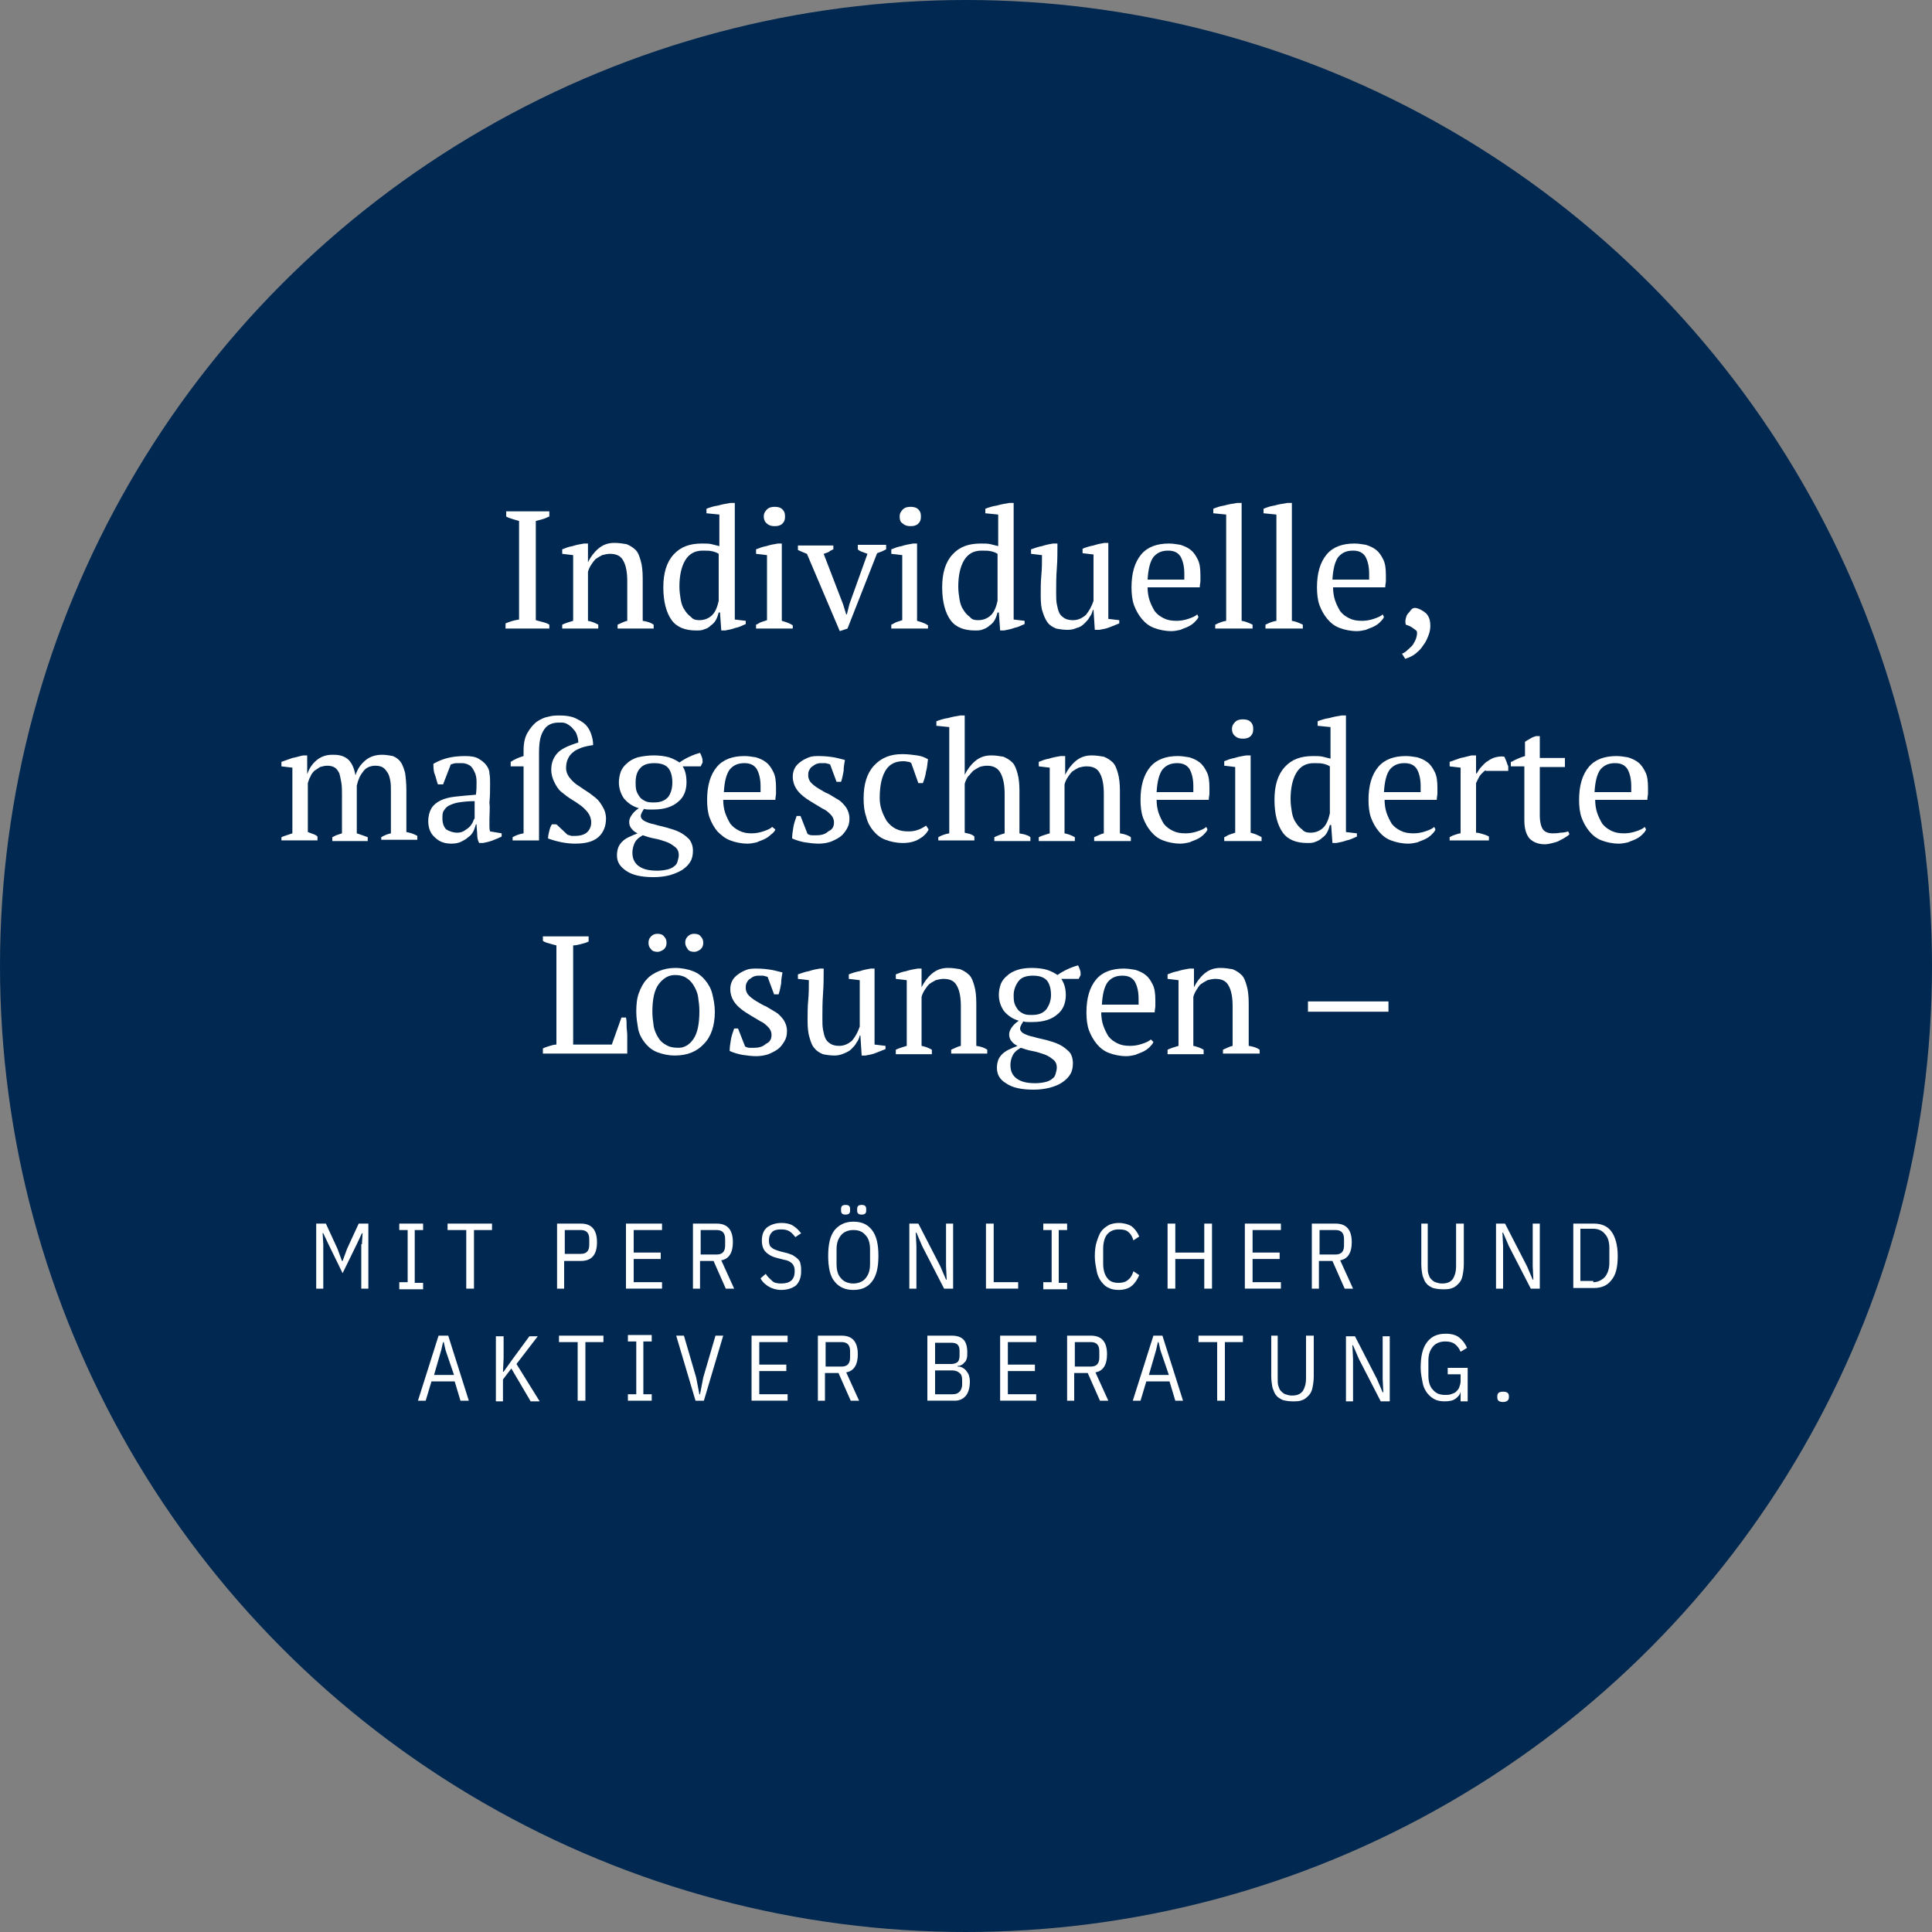 <?xml version="1.0" encoding="UTF-8"?> <svg xmlns="http://www.w3.org/2000/svg" xmlns:xlink="http://www.w3.org/1999/xlink" version="1.1" x="0px" y="0px" viewBox="0 0 300 300" style="enable-background:new 0 0 300 300;" xml:space="preserve"><rect x="0" y="0" width="300" height="300" fill="#808080" stroke="none"/> <style type="text/css"> .st0{fill:#002851;} .st1{fill:#FFFFFF;} </style> <g id="Ebene_1"> <g> <circle class="st0" cx="150" cy="150" r="150"></circle> </g> <g> <path class="st1" d="M85.2,97.6h-6.7v-0.8c0.7-0.3,1.4-0.5,2.1-0.6V80.9c-0.3-0.1-0.7-0.2-1-0.3c-0.3-0.1-0.7-0.2-1-0.4v-0.8h6.7 v0.8c-0.3,0.1-0.6,0.3-1,0.4c-0.4,0.1-0.7,0.2-1.1,0.3v15.4c0.4,0.1,0.7,0.2,1.1,0.3c0.4,0.1,0.7,0.2,1,0.4V97.6z"></path> <path class="st1" d="M101.5,97.6h-5.6V97c0.5-0.2,1-0.5,1.5-0.6v-6.2c0-1.3-0.2-2.4-0.6-3.1c-0.4-0.8-1.1-1.1-2.1-1.1 c-0.4,0-0.8,0.1-1.2,0.2c-0.4,0.2-0.7,0.4-1,0.6c-0.3,0.3-0.5,0.6-0.7,0.9s-0.4,0.7-0.5,1.1v7.6c0.5,0.1,1.1,0.3,1.6,0.6v0.6h-5.6 V97c0.4-0.2,1-0.4,1.7-0.6V86.2l-1.7-0.2v-0.7c0.5-0.2,1-0.4,1.6-0.5c0.6-0.2,1.2-0.3,1.8-0.4h0.6v2.9h0c0.4-0.8,0.9-1.5,1.6-2.1 c0.7-0.6,1.5-0.9,2.5-0.9c0.7,0,1.3,0.1,1.9,0.2c0.5,0.2,1,0.5,1.4,0.9c0.4,0.4,0.6,1,0.8,1.7c0.2,0.7,0.3,1.6,0.3,2.7v6.6 c0.7,0.1,1.3,0.3,1.7,0.6V97.6z"></path> <path class="st1" d="M111.6,95.1c-0.1,0.4-0.2,0.7-0.4,1.1s-0.5,0.7-0.8,0.9c-0.3,0.3-0.6,0.5-1,0.6c-0.4,0.2-0.8,0.2-1.3,0.2 c-1.7,0-3-0.5-3.8-1.6c-0.8-1.1-1.3-2.8-1.3-5.1c0-2.2,0.5-3.9,1.6-5.1c1.1-1.2,2.5-1.7,4.4-1.7c0.6,0,1.1,0,1.5,0.1 c0.4,0.1,0.8,0.2,1.2,0.3v-4.9l-2-0.2V79c0.5-0.2,1.1-0.4,1.8-0.5c0.7-0.2,1.3-0.3,1.9-0.4h0.7v18.1l1.7,0.2v0.5 c-0.5,0.2-1,0.5-1.6,0.6c-0.5,0.2-1.1,0.3-1.6,0.4H112l-0.2-2.8H111.6z M108.6,96.3c0.8,0,1.5-0.3,2-0.8c0.5-0.5,0.8-1.3,1-2.2V86 c-0.3-0.2-0.6-0.3-1-0.4s-0.9-0.1-1.5-0.1c-1.2,0-2.1,0.5-2.7,1.5s-0.9,2.4-0.9,4.1c0,0.7,0.1,1.4,0.2,2c0.1,0.6,0.3,1.2,0.6,1.6 c0.3,0.5,0.6,0.8,1,1.1C107.6,96.2,108.1,96.3,108.6,96.3z"></path> <path class="st1" d="M123.2,97.6h-5.8V97c0.3-0.1,0.5-0.3,0.8-0.4c0.3-0.1,0.6-0.2,0.9-0.3V86.2l-1.7-0.2v-0.7 c0.5-0.2,1-0.4,1.6-0.5c0.6-0.2,1.2-0.3,1.8-0.4h0.6v12c0.3,0.1,0.7,0.2,0.9,0.3c0.3,0.1,0.5,0.2,0.8,0.4V97.6z M118.6,80.2 c0-0.5,0.2-0.8,0.5-1.1c0.3-0.3,0.7-0.4,1.2-0.4c0.5,0,0.9,0.1,1.2,0.4c0.3,0.3,0.4,0.6,0.4,1.1c0,0.5-0.1,0.8-0.4,1.1 c-0.3,0.3-0.7,0.4-1.2,0.4c-0.5,0-0.9-0.1-1.2-0.4C118.8,81.1,118.6,80.7,118.6,80.2z"></path> <path class="st1" d="M130.4,98l-5.1-12c-0.5-0.2-1-0.4-1.4-0.6v-0.7h5.5v0.6c-0.2,0.1-0.5,0.2-0.7,0.4c-0.2,0.1-0.5,0.2-0.8,0.3 l3,7.8l0.5,1.6h0.1l0.4-1.6l2.8-7.8c-0.3-0.1-0.5-0.2-0.8-0.3s-0.5-0.2-0.7-0.4v-0.7h4.4v0.7c-0.2,0.1-0.4,0.2-0.6,0.3 c-0.3,0.1-0.5,0.2-0.8,0.3l-4.6,11.7L130.4,98z"></path> <path class="st1" d="M144.2,97.6h-5.8V97c0.3-0.1,0.5-0.3,0.8-0.4c0.3-0.1,0.6-0.2,0.9-0.3V86.2l-1.7-0.2v-0.7 c0.5-0.2,1-0.4,1.6-0.5c0.6-0.2,1.2-0.3,1.8-0.4h0.6v12c0.3,0.1,0.7,0.2,0.9,0.3c0.3,0.1,0.5,0.2,0.8,0.4V97.6z M139.7,80.2 c0-0.5,0.2-0.8,0.5-1.1c0.3-0.3,0.7-0.4,1.2-0.4c0.5,0,0.9,0.1,1.2,0.4c0.3,0.3,0.4,0.6,0.4,1.1c0,0.5-0.1,0.8-0.4,1.1 c-0.3,0.3-0.7,0.4-1.2,0.4c-0.5,0-0.9-0.1-1.2-0.4C139.8,81.1,139.7,80.7,139.7,80.2z"></path> <path class="st1" d="M154.9,95.1c-0.1,0.4-0.2,0.7-0.4,1.1s-0.5,0.7-0.8,0.9c-0.3,0.3-0.7,0.5-1,0.6c-0.4,0.2-0.8,0.2-1.3,0.2 c-1.7,0-3-0.5-3.8-1.6c-0.8-1.1-1.3-2.8-1.3-5.1c0-2.2,0.5-3.9,1.6-5.1c1.1-1.2,2.5-1.7,4.4-1.7c0.6,0,1.1,0,1.5,0.1 c0.4,0.1,0.8,0.2,1.2,0.3v-4.9l-2-0.2V79c0.5-0.2,1.1-0.4,1.8-0.5c0.7-0.2,1.3-0.3,1.9-0.4h0.7v18.1l1.7,0.2v0.5 c-0.5,0.2-1,0.5-1.6,0.6c-0.5,0.2-1.1,0.3-1.6,0.4h-0.6l-0.2-2.8H154.9z M151.9,96.3c0.8,0,1.5-0.3,2-0.8c0.5-0.5,0.8-1.3,1-2.2 V86c-0.3-0.2-0.6-0.3-1-0.4c-0.4-0.1-0.9-0.1-1.5-0.1c-1.2,0-2.1,0.5-2.7,1.5s-0.9,2.4-0.9,4.1c0,0.7,0.1,1.4,0.2,2 c0.1,0.6,0.3,1.2,0.6,1.6c0.3,0.5,0.6,0.8,1,1.1C150.9,96.2,151.3,96.3,151.9,96.3z"></path> <path class="st1" d="M161.6,92.5c0-1.1,0-2.2,0.1-3.2s0.1-2.1,0.1-3.1l-1.7-0.2v-0.7c0.6-0.2,1.1-0.4,1.7-0.5 c0.6-0.2,1.1-0.3,1.7-0.4h0.7c0,1.3,0,2.6-0.1,3.9S164,90.8,164,92c0,0.7,0,1.3,0.1,1.8c0.1,0.5,0.2,1,0.4,1.4 c0.2,0.4,0.5,0.6,0.8,0.8c0.3,0.2,0.8,0.3,1.3,0.3c0.8,0,1.4-0.3,2-0.8c0.5-0.6,0.9-1.3,1.2-2.2v-7.2l-1.7-0.2v-0.7 c0.5-0.2,1.1-0.4,1.7-0.5c0.6-0.2,1.1-0.3,1.7-0.4h0.6v11.8l1.7,0.2v0.5c-0.5,0.2-1,0.4-1.5,0.6c-0.5,0.2-1,0.3-1.6,0.4h-0.7 l-0.2-3.1h-0.1c-0.1,0.4-0.2,0.7-0.5,1.1c-0.2,0.4-0.5,0.7-0.8,1s-0.7,0.6-1.2,0.7c-0.4,0.2-0.9,0.3-1.4,0.3 c-0.7,0-1.3-0.1-1.8-0.2c-0.5-0.2-1-0.5-1.3-0.9s-0.6-1-0.8-1.7C161.7,94.5,161.6,93.6,161.6,92.5z"></path> <path class="st1" d="M186.1,95.8c-0.1,0.3-0.4,0.6-0.6,0.8c-0.3,0.3-0.6,0.5-1,0.7c-0.4,0.2-0.8,0.3-1.2,0.5 c-0.5,0.1-0.9,0.2-1.4,0.2c-1,0-1.9-0.2-2.7-0.5c-0.8-0.3-1.4-0.8-1.9-1.4c-0.5-0.6-0.9-1.3-1.2-2.1s-0.4-1.8-0.4-2.8 c0-2.2,0.5-3.9,1.5-5.1s2.5-1.7,4.3-1.7c0.6,0,1.2,0.1,1.8,0.2c0.6,0.2,1.1,0.4,1.6,0.8c0.5,0.4,0.8,0.9,1.1,1.5 c0.3,0.6,0.4,1.4,0.4,2.4c0,0.3,0,0.6,0,0.9c0,0.3-0.1,0.6-0.1,1h-8.1c0,0.7,0.1,1.4,0.3,2c0.2,0.6,0.5,1.2,0.8,1.7 c0.4,0.5,0.8,0.8,1.4,1.1c0.6,0.3,1.2,0.4,2,0.4c0.6,0,1.2-0.1,1.8-0.3c0.6-0.2,1.1-0.4,1.4-0.7L186.1,95.8z M181.4,85.5 c-1,0-1.7,0.3-2.3,1c-0.5,0.7-0.8,1.8-0.9,3.5h5.7c0-0.2,0-0.3,0-0.5c0-0.1,0-0.3,0-0.4c0-1.1-0.2-2-0.6-2.7 C182.9,85.8,182.3,85.5,181.4,85.5z"></path> <path class="st1" d="M194.5,97.6h-5.8V97c0.6-0.3,1.1-0.5,1.7-0.6V79.9l-2-0.2V79c0.5-0.2,1-0.4,1.7-0.5c0.7-0.2,1.3-0.3,2-0.4 h0.7v18.3c0.6,0.1,1.1,0.3,1.7,0.6V97.6z"></path> <path class="st1" d="M202.3,97.6h-5.8V97c0.6-0.3,1.1-0.5,1.7-0.6V79.9l-2-0.2V79c0.5-0.2,1-0.4,1.7-0.5c0.7-0.2,1.3-0.3,2-0.4 h0.7v18.3c0.6,0.1,1.1,0.3,1.7,0.6V97.6z"></path> <path class="st1" d="M214.9,95.8c-0.1,0.3-0.4,0.6-0.6,0.8c-0.3,0.3-0.6,0.5-1,0.7c-0.4,0.2-0.8,0.3-1.2,0.5 c-0.5,0.1-0.9,0.2-1.4,0.2c-1,0-1.9-0.2-2.7-0.5c-0.8-0.3-1.4-0.8-1.9-1.4c-0.5-0.6-0.9-1.3-1.2-2.1s-0.4-1.8-0.4-2.8 c0-2.2,0.5-3.9,1.5-5.1s2.5-1.7,4.3-1.7c0.6,0,1.2,0.1,1.8,0.2c0.6,0.2,1.1,0.4,1.6,0.8c0.5,0.4,0.8,0.9,1.1,1.5 c0.3,0.6,0.4,1.4,0.4,2.4c0,0.3,0,0.6,0,0.9c0,0.3-0.1,0.6-0.1,1h-8.1c0,0.7,0.1,1.4,0.3,2c0.2,0.6,0.5,1.2,0.8,1.7 c0.4,0.5,0.8,0.8,1.4,1.1c0.6,0.3,1.2,0.4,2,0.4c0.6,0,1.2-0.1,1.8-0.3c0.6-0.2,1.1-0.4,1.4-0.7L214.9,95.8z M210.1,85.5 c-1,0-1.7,0.3-2.3,1c-0.5,0.7-0.8,1.8-0.9,3.5h5.7c0-0.2,0-0.3,0-0.5c0-0.1,0-0.3,0-0.4c0-1.1-0.2-2-0.6-2.7 C211.6,85.8,211,85.5,210.1,85.5z"></path> <path class="st1" d="M217.7,101.5c0.3-0.1,0.6-0.3,0.9-0.6c0.3-0.3,0.6-0.5,0.8-0.8c0.2-0.3,0.4-0.7,0.5-1 c0.1-0.4,0.2-0.7,0.1-1.1c-0.2-0.2-0.5-0.4-0.8-0.6c-0.3-0.2-0.6-0.3-0.9-0.4c-0.1-0.3-0.1-0.6,0-1s0.2-0.6,0.4-0.8 c0.2-0.2,0.3-0.4,0.5-0.6s0.4-0.2,0.6-0.2c0.6,0.1,1.1,0.4,1.6,0.8c0.5,0.5,0.7,1.1,0.7,2c0,0.5-0.1,1-0.3,1.5 c-0.2,0.5-0.4,1-0.8,1.5c-0.3,0.5-0.7,0.9-1.2,1.3c-0.5,0.4-1,0.6-1.6,0.8L217.7,101.5z"></path> <path class="st1" d="M57.2,130.6h-5.6V130c0.2-0.1,0.4-0.2,0.6-0.3c0.3-0.1,0.6-0.2,0.9-0.3v-6c0-0.7,0-1.3-0.1-1.9 c-0.1-0.6-0.2-1-0.3-1.4c-0.2-0.4-0.4-0.7-0.7-0.9s-0.7-0.3-1.2-0.3c-0.4,0-0.7,0.1-1.1,0.2c-0.3,0.2-0.6,0.4-0.9,0.6 c-0.3,0.3-0.5,0.6-0.6,0.9c-0.2,0.3-0.3,0.7-0.4,1v7.6c0.3,0.1,0.5,0.2,0.8,0.3s0.5,0.2,0.7,0.4v0.6h-5.6V130 c0.2-0.1,0.5-0.2,0.8-0.3s0.6-0.2,0.9-0.3v-10.2l-1.7-0.2v-0.7c0.6-0.2,1.1-0.4,1.7-0.6c0.6-0.1,1.1-0.3,1.7-0.4h0.6v2.9h0 c0.3-0.8,0.7-1.5,1.4-2.1c0.7-0.6,1.5-0.9,2.5-0.9c0.4,0,0.8,0,1.2,0.1c0.4,0.1,0.7,0.2,1.1,0.5c0.3,0.2,0.6,0.6,0.8,1 s0.4,1,0.5,1.6c0.3-1,0.8-1.7,1.5-2.3c0.7-0.6,1.6-0.9,2.6-0.9c0.6,0,1.2,0.1,1.7,0.2c0.5,0.2,0.9,0.5,1.2,0.9 c0.3,0.4,0.5,1,0.7,1.7c0.1,0.7,0.2,1.6,0.2,2.7v6.5c0.6,0.1,1.2,0.3,1.7,0.6v0.6h-5.6V130c0.5-0.3,1-0.5,1.5-0.6v-6.5 c0-0.6,0-1.2-0.1-1.7c-0.1-0.5-0.2-0.9-0.4-1.2c-0.2-0.3-0.4-0.6-0.7-0.8c-0.3-0.2-0.7-0.3-1.2-0.3c-0.8,0-1.5,0.3-1.9,0.9 c-0.5,0.6-0.8,1.3-1,2.2v7.4c0.6,0.2,1.2,0.4,1.7,0.6V130.6z"></path> <path class="st1" d="M76,127.2c0,0.4,0,0.7,0,1c0,0.3,0,0.6,0.1,0.9l1.8,0.3v0.5c-0.4,0.2-0.9,0.4-1.4,0.6c-0.5,0.2-1,0.3-1.5,0.4 h-0.6c-0.2-0.4-0.3-0.8-0.3-1.3c0-0.5-0.1-1-0.1-1.6h-0.1c-0.1,0.3-0.2,0.7-0.4,1.1c-0.2,0.4-0.5,0.7-0.8,0.9 c-0.3,0.3-0.7,0.5-1.1,0.7c-0.4,0.2-0.9,0.3-1.5,0.3c-1.1,0-1.9-0.3-2.6-1c-0.7-0.6-1-1.5-1-2.5c0-0.8,0.2-1.5,0.5-2 c0.3-0.5,0.8-0.9,1.4-1.2c0.6-0.3,1.4-0.5,2.3-0.6c0.9-0.1,2-0.2,3.2-0.3c0.1-0.7,0.1-1.4,0.1-2c0-0.6-0.1-1.1-0.3-1.5 c-0.2-0.4-0.4-0.8-0.7-1c-0.3-0.2-0.7-0.4-1.3-0.4c-0.2,0-0.5,0-0.8,0c-0.3,0-0.6,0.1-0.9,0.2l-1.2,3.1H68 c-0.2-0.5-0.3-1.1-0.5-1.6s-0.2-1.1-0.2-1.6c0.7-0.4,1.4-0.7,2.2-0.9c0.8-0.2,1.7-0.3,2.7-0.3c0.9,0,1.6,0.1,2.1,0.4 c0.5,0.3,0.9,0.6,1.2,1c0.3,0.4,0.5,0.8,0.5,1.3c0.1,0.5,0.1,1,0.1,1.5c0,1,0,2-0.1,3C76.1,125.4,76,126.4,76,127.2z M71,129.3 c0.4,0,0.8-0.1,1.1-0.3c0.3-0.2,0.6-0.4,0.8-0.6c0.2-0.2,0.4-0.5,0.5-0.7c0.1-0.3,0.2-0.5,0.3-0.6v-2.7c-1,0-1.8,0.1-2.5,0.2 c-0.6,0.1-1.1,0.3-1.5,0.5c-0.4,0.2-0.6,0.5-0.8,0.8s-0.2,0.7-0.2,1.2c0,0.7,0.2,1.3,0.6,1.7C69.8,129.1,70.4,129.3,71,129.3z"></path> <path class="st1" d="M89.8,115.3c0-0.4-0.1-0.8-0.2-1.1c-0.1-0.4-0.3-0.7-0.6-1c-0.2-0.3-0.5-0.5-0.8-0.7c-0.3-0.2-0.6-0.3-1-0.3 c-0.5,0-0.9,0-1.3,0.1c-0.4,0.1-0.8,0.3-1.1,0.6c-0.3,0.3-0.6,0.8-0.8,1.4c-0.2,0.6-0.3,1.5-0.3,2.5v13.7h-4.1V130 c0.5-0.3,1.1-0.5,1.7-0.6v-10.4h-2v-0.7c0.6-0.4,1.3-0.7,2-0.9v-0.9c0-1.1,0.2-2,0.6-2.7c0.4-0.7,0.9-1.3,1.4-1.7 c0.6-0.4,1.2-0.7,1.8-0.8c0.7-0.2,1.3-0.2,1.8-0.2c0.9,0,1.7,0.1,2.4,0.4c0.6,0.3,1.2,0.6,1.6,1c0.4,0.4,0.7,0.9,0.9,1.5 c0.2,0.6,0.3,1.1,0.3,1.7c-0.7,0.1-1.2,0.2-1.8,0.4c-0.5,0.2-1,0.4-1.3,0.7c-0.4,0.3-0.6,0.6-0.8,1c-0.2,0.4-0.3,0.9-0.3,1.5 c0,0.5,0.2,1,0.5,1.4s0.7,0.8,1.1,1.1c0.5,0.3,1,0.7,1.5,1c0.5,0.3,1,0.7,1.5,1.1c0.5,0.4,0.8,0.9,1.1,1.4 c0.3,0.5,0.5,1.1,0.5,1.8c0,1.2-0.4,2.2-1.2,2.9c-0.8,0.7-2,1-3.6,1c-1.4,0-2.8-0.3-4.2-0.8c0-0.4,0.1-0.8,0.2-1.2 c0.1-0.4,0.2-0.7,0.4-1h0.7l1.7,1.6c0.2,0.1,0.4,0.1,0.6,0.2c0.2,0,0.4,0,0.6,0c0.8,0,1.5-0.2,1.9-0.6c0.4-0.4,0.6-0.9,0.6-1.5 c0-0.6-0.2-1.1-0.5-1.5c-0.3-0.4-0.7-0.8-1.1-1.1s-1-0.7-1.5-1c-0.5-0.3-1-0.7-1.5-1.1c-0.5-0.4-0.8-0.9-1.1-1.5 c-0.3-0.6-0.5-1.2-0.5-2c0-1,0.3-1.8,0.9-2.5C87.1,116.3,88.2,115.8,89.8,115.3z"></path> <path class="st1" d="M101.5,117.3c0.9,0,1.7,0.1,2.4,0.3c0.6,0.2,1.2,0.5,1.6,0.8c1-0.7,2.1-1.2,3.2-1.5c0.1,0.2,0.2,0.4,0.3,0.7 c0.1,0.3,0.1,0.5,0.1,0.8l-0.3,0.6H106c0.4,0.6,0.6,1.4,0.6,2.5c0,1.2-0.4,2.3-1.3,3c-0.9,0.8-2.2,1.2-3.8,1.2c-0.3,0-0.6,0-0.8,0 c-0.2,0-0.4,0-0.7-0.1c-0.1,0.2-0.2,0.3-0.3,0.5c-0.1,0.2-0.2,0.4-0.2,0.6c0,0.3,0.2,0.6,0.6,0.8c0.4,0.2,0.9,0.4,1.5,0.5 c0.6,0.2,1.2,0.3,1.9,0.5c0.7,0.2,1.4,0.4,2,0.7c0.6,0.3,1.1,0.7,1.5,1.1c0.4,0.5,0.6,1.1,0.6,1.8c0,0.6-0.1,1.2-0.4,1.7 c-0.3,0.5-0.7,0.9-1.3,1.3c-0.5,0.3-1.2,0.6-1.9,0.8c-0.8,0.2-1.6,0.3-2.5,0.3c-1.9,0-3.3-0.3-4.3-1s-1.4-1.4-1.4-2.4 c0-0.5,0.1-0.9,0.2-1.2c0.1-0.3,0.4-0.7,0.6-0.9c0.3-0.3,0.6-0.5,1-0.7s0.9-0.4,1.4-0.6c-0.4-0.2-0.7-0.4-0.9-0.7 c-0.3-0.3-0.4-0.7-0.4-1.1c0-0.4,0.2-0.8,0.5-1.2s0.7-0.7,1-0.9c-1-0.3-1.7-0.8-2.3-1.5c-0.5-0.7-0.8-1.6-0.8-2.5 c0-0.6,0.1-1.1,0.3-1.7c0.2-0.5,0.6-1,1-1.3c0.4-0.4,1-0.7,1.6-0.9C99.9,117.4,100.7,117.3,101.5,117.3z M105.4,132.8 c0-0.6-0.2-1-0.6-1.3c-0.4-0.3-0.8-0.6-1.4-0.8s-1.2-0.4-1.8-0.5s-1.2-0.3-1.8-0.5c-0.7,0.4-1.1,0.8-1.3,1.3s-0.3,0.9-0.3,1.4 c0,0.9,0.3,1.6,1,2.1c0.7,0.5,1.6,0.7,2.9,0.7c0.6,0,1.2-0.1,1.6-0.2c0.4-0.1,0.8-0.3,1-0.5c0.3-0.2,0.4-0.4,0.5-0.7 C105.3,133.4,105.4,133.1,105.4,132.8z M98.7,121.5c0,0.4,0,0.8,0.1,1.2c0.1,0.4,0.3,0.7,0.5,1c0.2,0.3,0.5,0.5,0.9,0.7 c0.4,0.2,0.8,0.2,1.4,0.2c1,0,1.7-0.3,2.2-0.9c0.4-0.6,0.6-1.3,0.6-2.2c0-0.9-0.2-1.7-0.6-2.2s-1.1-0.8-2.2-0.8 c-1.1,0-1.8,0.3-2.2,0.8C98.9,119.8,98.7,120.6,98.7,121.5z"></path> <path class="st1" d="M120.4,128.8c-0.1,0.3-0.4,0.6-0.7,0.8c-0.3,0.3-0.6,0.5-1,0.7c-0.4,0.2-0.8,0.3-1.2,0.5 c-0.5,0.1-0.9,0.2-1.4,0.2c-1,0-1.9-0.2-2.7-0.5c-0.8-0.3-1.4-0.8-2-1.4c-0.5-0.6-0.9-1.3-1.2-2.1c-0.3-0.8-0.4-1.8-0.4-2.8 c0-2.2,0.5-3.9,1.5-5.1c1-1.2,2.5-1.7,4.3-1.7c0.6,0,1.2,0.1,1.8,0.2c0.6,0.2,1.1,0.4,1.6,0.8c0.5,0.4,0.8,0.9,1.1,1.5 c0.3,0.6,0.4,1.4,0.4,2.4c0,0.3,0,0.6,0,0.9c0,0.3-0.1,0.6-0.1,1h-8.1c0,0.7,0.1,1.4,0.3,2c0.2,0.6,0.5,1.2,0.8,1.7 c0.4,0.5,0.8,0.8,1.4,1.1c0.6,0.3,1.2,0.4,1.9,0.4c0.6,0,1.2-0.1,1.8-0.3c0.6-0.2,1.1-0.4,1.4-0.7L120.4,128.8z M115.6,118.5 c-1,0-1.7,0.3-2.3,1c-0.5,0.7-0.8,1.8-0.9,3.5h5.7c0-0.2,0-0.3,0-0.5c0-0.1,0-0.3,0-0.4c0-1.1-0.2-2-0.6-2.7 C117.1,118.8,116.5,118.5,115.6,118.5z"></path> <path class="st1" d="M129.5,127.7c0-0.5-0.2-0.9-0.5-1.2c-0.3-0.3-0.7-0.7-1.2-0.9c-0.5-0.3-1-0.6-1.5-0.9c-0.5-0.3-1-0.6-1.5-1 c-0.5-0.4-0.9-0.8-1.2-1.3c-0.3-0.5-0.5-1.1-0.5-1.8c0-0.5,0.1-0.9,0.3-1.3s0.5-0.7,0.9-1c0.4-0.3,0.8-0.5,1.3-0.7 c0.5-0.2,1-0.2,1.6-0.2c0.9,0,1.7,0.1,2.3,0.2c0.6,0.1,1.2,0.3,1.7,0.4c-0.1,0.6-0.2,1.1-0.2,1.7c-0.1,0.6-0.2,1.1-0.4,1.7h-0.7 l-1-2.7c-0.2-0.1-0.4-0.1-0.7-0.2c-0.3,0-0.5,0-0.8,0c-0.3,0-0.6,0.1-0.8,0.2c-0.2,0.1-0.4,0.3-0.6,0.4c-0.2,0.2-0.3,0.4-0.4,0.6 c-0.1,0.2-0.1,0.5-0.1,0.7c0,0.5,0.2,0.9,0.5,1.2s0.7,0.6,1.2,0.9c0.5,0.3,1,0.6,1.5,0.8c0.5,0.3,1,0.6,1.5,0.9 c0.5,0.3,0.9,0.8,1.2,1.2c0.3,0.5,0.5,1,0.5,1.7c0,0.6-0.1,1.1-0.4,1.6c-0.3,0.5-0.6,0.9-1,1.2c-0.4,0.3-1,0.6-1.5,0.8 c-0.6,0.2-1.2,0.3-1.9,0.3c-0.7,0-1.4-0.1-2.1-0.2c-0.6-0.1-1.3-0.3-2-0.6c0-0.6,0.1-1.2,0.2-1.8c0.1-0.6,0.3-1.1,0.5-1.7h0.6 l1.1,2.8c0.2,0.1,0.4,0.2,0.7,0.2c0.3,0,0.5,0,0.7,0c0.8,0,1.4-0.2,1.8-0.6C129.3,128.8,129.5,128.3,129.5,127.7z"></path> <path class="st1" d="M144.2,128.8c-0.3,0.6-0.8,1.1-1.5,1.5c-0.7,0.4-1.5,0.6-2.5,0.6c-1,0-1.9-0.2-2.7-0.5 c-0.8-0.3-1.4-0.8-1.9-1.4c-0.5-0.6-0.9-1.3-1.1-2.2c-0.3-0.8-0.4-1.8-0.4-2.8c0-2.2,0.5-3.9,1.6-5.1c1.1-1.2,2.5-1.8,4.4-1.8 c0.8,0,1.6,0.1,2.3,0.2c0.7,0.1,1.2,0.3,1.7,0.6c-0.1,0.6-0.1,1.2-0.3,1.9c-0.1,0.7-0.3,1.3-0.5,1.8h-0.7l-1.1-3.1 c-0.1-0.1-0.3-0.2-0.4-0.2c-0.2,0-0.4-0.1-0.8-0.1c-1.2,0-2.1,0.4-2.7,1.3c-0.6,0.9-1,2.3-1,4.4c0,0.7,0.1,1.3,0.3,1.9 s0.5,1.2,0.8,1.7c0.4,0.5,0.8,0.9,1.4,1.2c0.6,0.3,1.2,0.4,2,0.4c0.6,0,1.1-0.1,1.6-0.3c0.5-0.2,0.8-0.4,1.1-0.6L144.2,128.8z"></path> <path class="st1" d="M160,130.6h-5.6V130c0.4-0.2,0.9-0.4,1.6-0.6v-6.1c0-1.4-0.2-2.4-0.6-3.2c-0.4-0.8-1.1-1.2-2.1-1.2 c-0.5,0-0.9,0.1-1.2,0.2c-0.4,0.2-0.7,0.4-1,0.6c-0.3,0.3-0.5,0.6-0.8,0.9c-0.2,0.3-0.4,0.7-0.5,1.1v7.6c0.3,0.1,0.5,0.1,0.8,0.2 c0.3,0.1,0.5,0.2,0.7,0.4v0.6h-5.6V130c0.5-0.3,1.1-0.5,1.7-0.6v-16.5l-2-0.2V112c0.5-0.2,1.1-0.4,1.8-0.5 c0.7-0.2,1.3-0.3,1.9-0.4h0.7v9.2h0c0.4-0.8,0.9-1.5,1.6-2.1c0.7-0.6,1.5-0.9,2.5-0.9c0.7,0,1.3,0.1,1.9,0.2 c0.5,0.2,1,0.5,1.4,0.9s0.6,1,0.8,1.7s0.3,1.6,0.3,2.7v6.6c0.3,0.1,0.6,0.1,0.9,0.2c0.3,0.1,0.6,0.2,0.8,0.4V130.6z"></path> <path class="st1" d="M175.5,130.6h-5.6V130c0.5-0.2,1-0.5,1.5-0.6v-6.2c0-1.3-0.2-2.4-0.6-3.1c-0.4-0.8-1.1-1.1-2.1-1.1 c-0.4,0-0.8,0.1-1.2,0.2c-0.4,0.2-0.7,0.4-1,0.6c-0.3,0.3-0.5,0.6-0.7,0.9s-0.4,0.7-0.5,1.1v7.6c0.5,0.1,1.1,0.3,1.6,0.6v0.6h-5.6 V130c0.4-0.2,1-0.4,1.7-0.6v-10.2l-1.7-0.2v-0.7c0.5-0.2,1-0.4,1.6-0.5c0.6-0.2,1.2-0.3,1.8-0.4h0.7v2.9h0 c0.4-0.8,0.9-1.5,1.6-2.1c0.7-0.6,1.5-0.9,2.5-0.9c0.7,0,1.3,0.1,1.9,0.2c0.5,0.2,1,0.5,1.4,0.9s0.6,1,0.8,1.7 c0.2,0.7,0.3,1.6,0.3,2.7v6.6c0.7,0.1,1.3,0.3,1.7,0.6V130.6z"></path> <path class="st1" d="M187.5,128.8c-0.1,0.3-0.4,0.6-0.6,0.8c-0.3,0.3-0.6,0.5-1,0.7c-0.4,0.2-0.8,0.3-1.2,0.5 c-0.5,0.1-0.9,0.2-1.4,0.2c-1,0-1.9-0.2-2.7-0.5c-0.8-0.3-1.4-0.8-1.9-1.4c-0.5-0.6-0.9-1.3-1.2-2.1s-0.4-1.8-0.4-2.8 c0-2.2,0.5-3.9,1.5-5.1s2.5-1.7,4.3-1.7c0.6,0,1.2,0.1,1.8,0.2c0.6,0.2,1.1,0.4,1.6,0.8c0.5,0.4,0.8,0.9,1.1,1.5 c0.3,0.6,0.4,1.4,0.4,2.4c0,0.3,0,0.6,0,0.9c0,0.3-0.1,0.6-0.1,1h-8.1c0,0.7,0.1,1.4,0.3,2c0.2,0.6,0.5,1.2,0.8,1.7 c0.4,0.5,0.8,0.8,1.4,1.1c0.6,0.3,1.2,0.4,2,0.4c0.6,0,1.2-0.1,1.8-0.3c0.6-0.2,1.1-0.4,1.4-0.7L187.5,128.8z M182.8,118.5 c-1,0-1.7,0.3-2.3,1c-0.5,0.7-0.8,1.8-0.9,3.5h5.7c0-0.2,0-0.3,0-0.5c0-0.1,0-0.3,0-0.4c0-1.1-0.2-2-0.6-2.7 C184.3,118.8,183.7,118.5,182.8,118.5z"></path> <path class="st1" d="M195.9,130.6h-5.8V130c0.3-0.1,0.5-0.3,0.8-0.4s0.6-0.2,0.9-0.3v-10.2l-1.7-0.2v-0.7c0.5-0.2,1-0.4,1.6-0.5 c0.6-0.2,1.2-0.3,1.8-0.4h0.7v12c0.3,0.1,0.7,0.2,0.9,0.3s0.5,0.2,0.8,0.4V130.6z M191.3,113.2c0-0.5,0.2-0.8,0.5-1.1 c0.3-0.3,0.7-0.4,1.2-0.4c0.5,0,0.9,0.1,1.2,0.4c0.3,0.3,0.4,0.6,0.4,1.1c0,0.5-0.1,0.8-0.4,1.1c-0.3,0.3-0.7,0.4-1.2,0.4 c-0.5,0-0.9-0.1-1.2-0.4C191.5,114.1,191.3,113.7,191.3,113.2z"></path> <path class="st1" d="M206.5,128.1c-0.1,0.4-0.2,0.7-0.4,1.1s-0.5,0.7-0.8,0.9c-0.3,0.3-0.7,0.5-1,0.6c-0.4,0.2-0.8,0.2-1.3,0.2 c-1.7,0-3-0.5-3.8-1.6c-0.8-1.1-1.3-2.8-1.3-5.1c0-2.2,0.5-3.9,1.6-5.1c1.1-1.2,2.5-1.7,4.4-1.7c0.6,0,1.1,0,1.5,0.1 c0.4,0.1,0.8,0.2,1.2,0.3v-4.9l-2-0.2V112c0.5-0.2,1.1-0.4,1.8-0.5c0.7-0.2,1.3-0.3,1.9-0.4h0.7v18.1l1.7,0.2v0.5 c-0.5,0.2-1,0.5-1.6,0.6c-0.5,0.2-1.1,0.3-1.6,0.4h-0.6l-0.2-2.8H206.5z M203.5,129.3c0.8,0,1.5-0.3,2-0.8c0.5-0.5,0.8-1.3,1-2.2 V119c-0.3-0.2-0.6-0.3-1-0.4c-0.4-0.1-0.9-0.1-1.5-0.1c-1.2,0-2.1,0.5-2.7,1.5s-0.9,2.4-0.9,4.1c0,0.7,0.1,1.4,0.2,2 c0.1,0.6,0.3,1.2,0.6,1.6c0.3,0.5,0.6,0.8,1,1.1C202.5,129.2,203,129.3,203.5,129.3z"></path> <path class="st1" d="M222.9,128.8c-0.1,0.3-0.4,0.6-0.6,0.8c-0.3,0.3-0.6,0.5-1,0.7c-0.4,0.2-0.8,0.3-1.2,0.5 c-0.5,0.1-0.9,0.2-1.4,0.2c-1,0-1.9-0.2-2.7-0.5c-0.8-0.3-1.4-0.8-1.9-1.4c-0.5-0.6-0.9-1.3-1.2-2.1s-0.4-1.8-0.4-2.8 c0-2.2,0.5-3.9,1.5-5.1s2.5-1.7,4.3-1.7c0.6,0,1.2,0.1,1.8,0.2c0.6,0.2,1.1,0.4,1.6,0.8c0.5,0.4,0.8,0.9,1.1,1.5 c0.3,0.6,0.4,1.4,0.4,2.4c0,0.3,0,0.6,0,0.9c0,0.3-0.1,0.6-0.1,1h-8.1c0,0.7,0.1,1.4,0.3,2c0.2,0.6,0.5,1.2,0.8,1.7 c0.4,0.5,0.8,0.8,1.4,1.1c0.6,0.3,1.2,0.4,2,0.4c0.6,0,1.2-0.1,1.8-0.3c0.6-0.2,1.1-0.4,1.4-0.7L222.9,128.8z M218.1,118.5 c-1,0-1.7,0.3-2.3,1c-0.5,0.7-0.8,1.8-0.9,3.5h5.7c0-0.2,0-0.3,0-0.5c0-0.1,0-0.3,0-0.4c0-1.1-0.2-2-0.6-2.7 C219.6,118.8,219,118.5,218.1,118.5z"></path> <path class="st1" d="M230.7,119.6c-0.2,0.1-0.4,0.3-0.7,0.6c-0.3,0.3-0.5,0.8-0.8,1.4v7.7c0.3,0,0.7,0.1,1,0.2 c0.3,0.1,0.7,0.2,1,0.4v0.6h-6.1V130c0.3-0.2,0.6-0.3,0.9-0.4c0.3-0.1,0.6-0.2,0.8-0.2v-10.2l-1.7-0.2v-0.7 c0.6-0.2,1.1-0.4,1.7-0.6c0.6-0.1,1.2-0.3,1.7-0.4h0.7v2.8h0.1c0.2-0.3,0.4-0.7,0.7-1c0.3-0.3,0.6-0.7,1-0.9 c0.4-0.3,0.8-0.5,1.2-0.6c0.4-0.1,0.9-0.2,1.4-0.1c0.1,0.2,0.2,0.5,0.3,0.7c0.1,0.3,0.2,0.6,0.3,0.8v0.7H230.7z"></path> <path class="st1" d="M234.7,118.3c0.7-0.4,1.4-0.7,2.1-0.9v-2.2c0.2-0.2,0.5-0.3,0.8-0.5c0.3-0.2,0.6-0.3,0.9-0.4h0.6v3.4h3.9v1.4 h-3.9v7.5c0,1,0.2,1.8,0.5,2.2c0.3,0.4,0.8,0.6,1.5,0.6c0.3,0,0.7,0,1.2-0.1c0.5,0,0.9-0.1,1.2-0.2l0.2,0.4 c-0.1,0.2-0.3,0.3-0.6,0.5c-0.3,0.2-0.5,0.3-0.9,0.5c-0.3,0.2-0.7,0.3-1.1,0.4c-0.4,0.1-0.8,0.2-1.2,0.2c-1,0-1.8-0.3-2.4-0.9 c-0.5-0.6-0.8-1.5-0.8-2.8V119h-2.1V118.3z"></path> <path class="st1" d="M255.6,128.8c-0.1,0.3-0.4,0.6-0.6,0.8c-0.3,0.3-0.6,0.5-1,0.7c-0.4,0.2-0.8,0.3-1.2,0.5 c-0.5,0.1-0.9,0.2-1.4,0.2c-1,0-1.9-0.2-2.7-0.5c-0.8-0.3-1.4-0.8-1.9-1.4c-0.5-0.6-0.9-1.3-1.2-2.1s-0.4-1.8-0.4-2.8 c0-2.2,0.5-3.9,1.5-5.1s2.5-1.7,4.3-1.7c0.6,0,1.2,0.1,1.8,0.2c0.6,0.2,1.1,0.4,1.6,0.8c0.5,0.4,0.8,0.9,1.1,1.5 c0.3,0.6,0.4,1.4,0.4,2.4c0,0.3,0,0.6,0,0.9c0,0.3-0.1,0.6-0.1,1h-8.1c0,0.7,0.1,1.4,0.3,2c0.2,0.6,0.5,1.2,0.8,1.7 c0.4,0.5,0.8,0.8,1.4,1.1c0.6,0.3,1.2,0.4,2,0.4c0.6,0,1.2-0.1,1.8-0.3c0.6-0.2,1.1-0.4,1.4-0.7L255.6,128.8z M250.8,118.5 c-1,0-1.7,0.3-2.3,1c-0.5,0.7-0.8,1.8-0.9,3.5h5.7c0-0.2,0-0.3,0-0.5c0-0.1,0-0.3,0-0.4c0-1.1-0.2-2-0.6-2.7 C252.3,118.8,251.7,118.5,250.8,118.5z"></path> <path class="st1" d="M84.3,145.4h7.1v0.8c-0.4,0.2-0.8,0.3-1.2,0.4s-0.8,0.2-1.2,0.2v15.4h6l1.5-4.2h0.7c0.1,0.4,0.1,0.8,0.1,1.3 s0.1,1,0.1,1.5c0,0.5,0,1,0,1.5s0,0.9,0,1.3H84.3v-0.8c0.4-0.2,0.8-0.3,1.1-0.4s0.7-0.2,1-0.2v-15.4c-0.4-0.1-0.8-0.2-1.1-0.3 c-0.4-0.1-0.7-0.2-1-0.4V145.4z"></path> <path class="st1" d="M98.8,157.1c0-1.1,0.1-2.1,0.4-2.9c0.3-0.8,0.7-1.6,1.2-2.1c0.5-0.6,1.2-1,1.9-1.3s1.6-0.5,2.5-0.5 c1.1,0,2,0.2,2.8,0.5c0.8,0.3,1.4,0.8,1.9,1.4c0.5,0.6,0.9,1.3,1.1,2.1s0.4,1.8,0.4,2.8c0,2.2-0.6,3.9-1.7,5 c-1.1,1.2-2.6,1.8-4.5,1.8c-1,0-1.9-0.2-2.7-0.5c-0.8-0.3-1.4-0.8-1.9-1.4c-0.5-0.6-0.9-1.3-1.1-2.2 C99,159.1,98.8,158.2,98.8,157.1z M100.7,146.4c0-0.4,0.1-0.7,0.4-1c0.3-0.3,0.6-0.4,1-0.4s0.8,0.1,1,0.4c0.3,0.3,0.4,0.6,0.4,1 c0,0.4-0.1,0.7-0.4,1c-0.3,0.2-0.6,0.4-1,0.4s-0.8-0.1-1-0.4C100.8,147.1,100.7,146.8,100.7,146.4z M101.3,157.1 c0,0.8,0.1,1.5,0.2,2.2c0.1,0.7,0.4,1.3,0.7,1.8c0.3,0.5,0.7,0.9,1.3,1.2c0.5,0.3,1.1,0.4,1.9,0.4c0.9,0,1.7-0.5,2.3-1.4 s0.9-2.3,0.9-4.3c0-0.8-0.1-1.5-0.2-2.2c-0.1-0.7-0.4-1.3-0.7-1.8c-0.3-0.5-0.7-0.9-1.2-1.2c-0.5-0.3-1.1-0.4-1.7-0.4 c-1,0-1.8,0.5-2.5,1.4S101.3,155.2,101.3,157.1z M106.4,146.4c0-0.4,0.1-0.7,0.4-1c0.3-0.3,0.6-0.4,1-0.4s0.8,0.1,1,0.4 c0.3,0.3,0.4,0.6,0.4,1c0,0.4-0.1,0.7-0.4,1c-0.3,0.2-0.6,0.4-1,0.4s-0.8-0.1-1-0.4C106.6,147.1,106.4,146.8,106.4,146.4z"></path> <path class="st1" d="M119.8,160.7c0-0.5-0.2-0.9-0.5-1.2s-0.7-0.7-1.2-0.9c-0.5-0.3-1-0.6-1.5-0.9c-0.5-0.3-1-0.6-1.5-1 c-0.5-0.4-0.9-0.8-1.2-1.3c-0.3-0.5-0.5-1.1-0.5-1.8c0-0.5,0.1-0.9,0.3-1.3c0.2-0.4,0.5-0.7,0.9-1c0.4-0.3,0.8-0.5,1.3-0.7 c0.5-0.2,1-0.2,1.6-0.2c0.9,0,1.7,0.1,2.3,0.2c0.6,0.1,1.2,0.3,1.7,0.4c-0.1,0.6-0.2,1.1-0.2,1.7c-0.1,0.6-0.2,1.1-0.4,1.7h-0.7 l-1-2.7c-0.2-0.1-0.4-0.1-0.7-0.2c-0.3,0-0.5,0-0.8,0c-0.3,0-0.6,0.1-0.8,0.2s-0.4,0.3-0.6,0.4c-0.2,0.2-0.3,0.4-0.4,0.6 c-0.1,0.2-0.1,0.5-0.1,0.7c0,0.5,0.2,0.9,0.5,1.2s0.7,0.6,1.2,0.9c0.5,0.3,1,0.6,1.5,0.8c0.5,0.3,1,0.6,1.5,0.9 c0.5,0.3,0.9,0.8,1.2,1.2c0.3,0.5,0.5,1,0.5,1.7c0,0.6-0.1,1.1-0.4,1.6c-0.3,0.5-0.6,0.9-1,1.2c-0.4,0.3-1,0.6-1.5,0.8 c-0.6,0.2-1.2,0.3-1.9,0.3c-0.7,0-1.4-0.1-2.1-0.2c-0.6-0.1-1.3-0.3-2-0.6c0-0.6,0.1-1.2,0.2-1.8c0.1-0.6,0.3-1.1,0.5-1.7h0.6 l1.1,2.8c0.2,0.1,0.4,0.2,0.7,0.2c0.3,0,0.5,0,0.7,0c0.8,0,1.4-0.2,1.8-0.6C119.6,161.8,119.8,161.3,119.8,160.7z"></path> <path class="st1" d="M125.4,158.5c0-1.1,0-2.2,0.1-3.2c0.1-1,0.1-2.1,0.1-3.1l-1.7-0.2v-0.7c0.6-0.2,1.1-0.4,1.7-0.5 c0.6-0.2,1.1-0.3,1.7-0.4h0.6c0,1.3,0,2.6-0.1,3.9c-0.1,1.3-0.1,2.6-0.1,3.8c0,0.7,0,1.3,0.1,1.8s0.2,1,0.4,1.4 c0.2,0.4,0.5,0.6,0.8,0.8c0.3,0.2,0.8,0.3,1.3,0.3c0.8,0,1.4-0.3,2-0.8c0.5-0.6,0.9-1.3,1.2-2.2v-7.2l-1.7-0.2v-0.7 c0.5-0.2,1.1-0.4,1.7-0.5c0.6-0.2,1.1-0.3,1.7-0.4h0.6v11.8l1.7,0.2v0.5c-0.5,0.2-1,0.4-1.5,0.6c-0.5,0.2-1,0.3-1.6,0.4h-0.6 l-0.2-3.1h-0.1c-0.1,0.4-0.2,0.7-0.5,1.1c-0.2,0.4-0.5,0.7-0.8,1c-0.3,0.3-0.7,0.5-1.2,0.7s-0.9,0.3-1.4,0.3 c-0.7,0-1.3-0.1-1.8-0.2c-0.5-0.2-1-0.5-1.3-0.9c-0.4-0.4-0.6-1-0.8-1.7C125.5,160.5,125.4,159.6,125.4,158.5z"></path> <path class="st1" d="M153.3,163.6h-5.6V163c0.5-0.2,1-0.5,1.5-0.6v-6.2c0-1.3-0.2-2.4-0.6-3.1c-0.4-0.8-1.1-1.1-2.1-1.1 c-0.4,0-0.8,0.1-1.2,0.2c-0.4,0.2-0.7,0.4-1,0.6c-0.3,0.3-0.5,0.6-0.7,0.9s-0.4,0.7-0.5,1.1v7.6c0.5,0.1,1.1,0.3,1.6,0.6v0.7h-5.6 V163c0.4-0.2,1-0.4,1.7-0.6v-10.2l-1.7-0.2v-0.7c0.5-0.2,1-0.4,1.6-0.5c0.6-0.2,1.2-0.3,1.8-0.4h0.6v2.9h0 c0.4-0.8,0.9-1.5,1.6-2.1c0.7-0.6,1.5-0.9,2.5-0.9c0.7,0,1.3,0.1,1.9,0.2c0.5,0.2,1,0.5,1.4,0.9c0.4,0.4,0.6,1,0.8,1.7 c0.2,0.7,0.3,1.6,0.3,2.7v6.6c0.7,0.1,1.3,0.3,1.7,0.6V163.6z"></path> <path class="st1" d="M160.2,150.3c0.9,0,1.7,0.1,2.4,0.3c0.6,0.2,1.2,0.5,1.6,0.8c1-0.7,2.1-1.2,3.2-1.5c0.1,0.2,0.2,0.4,0.3,0.7 c0.1,0.3,0.1,0.5,0.1,0.8l-0.3,0.6h-2.7c0.4,0.6,0.7,1.4,0.7,2.5c0,1.2-0.4,2.3-1.3,3c-0.9,0.8-2.2,1.2-3.8,1.2 c-0.3,0-0.6,0-0.8,0c-0.2,0-0.4,0-0.7-0.1c-0.1,0.2-0.2,0.3-0.3,0.5c-0.1,0.2-0.2,0.4-0.2,0.6c0,0.3,0.2,0.6,0.6,0.8 s0.9,0.4,1.5,0.5c0.6,0.2,1.2,0.3,2,0.5c0.7,0.2,1.4,0.4,2,0.7c0.6,0.3,1.1,0.7,1.5,1.1s0.6,1.1,0.6,1.8c0,0.6-0.1,1.2-0.4,1.7 c-0.3,0.5-0.7,0.9-1.3,1.3s-1.2,0.6-1.9,0.8c-0.8,0.2-1.6,0.3-2.5,0.3c-1.9,0-3.3-0.3-4.3-1c-1-0.6-1.4-1.4-1.4-2.4 c0-0.5,0.1-0.9,0.2-1.2c0.1-0.3,0.4-0.7,0.6-0.9s0.6-0.5,1-0.7s0.9-0.4,1.4-0.6c-0.4-0.2-0.7-0.4-0.9-0.7 c-0.3-0.3-0.4-0.7-0.4-1.1c0-0.4,0.2-0.8,0.5-1.2c0.3-0.4,0.7-0.7,1-0.9c-1-0.3-1.7-0.8-2.3-1.5c-0.5-0.7-0.8-1.6-0.8-2.5 c0-0.6,0.1-1.1,0.3-1.7c0.2-0.5,0.6-1,1-1.3c0.4-0.4,1-0.7,1.6-0.9C158.6,150.4,159.4,150.3,160.2,150.3z M164.1,165.8 c0-0.6-0.2-1-0.6-1.3s-0.8-0.6-1.4-0.8c-0.6-0.2-1.2-0.4-1.8-0.5c-0.6-0.1-1.2-0.3-1.8-0.5c-0.7,0.4-1.1,0.8-1.3,1.3 c-0.2,0.4-0.3,0.9-0.3,1.4c0,0.9,0.3,1.6,1,2.1c0.7,0.5,1.6,0.7,2.9,0.7c0.6,0,1.2-0.1,1.6-0.2c0.4-0.1,0.8-0.3,1-0.5 c0.3-0.2,0.4-0.4,0.5-0.7C164,166.4,164.1,166.1,164.1,165.8z M157.4,154.5c0,0.4,0,0.8,0.1,1.2c0.1,0.4,0.3,0.7,0.5,1 s0.5,0.5,0.9,0.7c0.4,0.2,0.8,0.2,1.4,0.2c1,0,1.7-0.3,2.2-0.9c0.4-0.6,0.7-1.3,0.7-2.2c0-0.9-0.2-1.7-0.6-2.2s-1.1-0.8-2.2-0.8 c-1.1,0-1.8,0.3-2.2,0.8S157.4,153.6,157.4,154.5z"></path> <path class="st1" d="M179.1,161.8c-0.1,0.3-0.4,0.6-0.6,0.8c-0.3,0.3-0.6,0.5-1,0.7c-0.4,0.2-0.8,0.3-1.2,0.5 c-0.5,0.1-0.9,0.2-1.4,0.2c-1,0-1.9-0.2-2.7-0.5c-0.8-0.3-1.4-0.8-1.9-1.4c-0.5-0.6-0.9-1.3-1.2-2.1s-0.4-1.8-0.4-2.8 c0-2.2,0.5-3.9,1.5-5.1c1-1.2,2.5-1.7,4.3-1.7c0.6,0,1.2,0.1,1.8,0.2c0.6,0.2,1.1,0.4,1.6,0.8s0.8,0.9,1.1,1.5 c0.3,0.6,0.4,1.4,0.4,2.4c0,0.3,0,0.6,0,0.9c0,0.3-0.1,0.6-0.1,1H171c0,0.7,0.1,1.4,0.3,2s0.5,1.2,0.8,1.7 c0.4,0.5,0.8,0.8,1.4,1.1s1.2,0.4,2,0.4c0.6,0,1.2-0.1,1.8-0.3c0.6-0.2,1.1-0.4,1.4-0.7L179.1,161.8z M174.3,151.5 c-1,0-1.7,0.3-2.3,1c-0.5,0.7-0.8,1.8-0.9,3.5h5.7c0-0.2,0-0.3,0-0.5c0-0.1,0-0.3,0-0.4c0-1.1-0.2-2-0.6-2.7 C175.8,151.8,175.2,151.5,174.3,151.5z"></path> <path class="st1" d="M195.5,163.6h-5.6V163c0.5-0.2,1-0.5,1.5-0.6v-6.2c0-1.3-0.2-2.4-0.6-3.1c-0.4-0.8-1.1-1.1-2.1-1.1 c-0.4,0-0.8,0.1-1.2,0.2c-0.4,0.2-0.7,0.4-1,0.6s-0.5,0.6-0.7,0.9s-0.4,0.7-0.5,1.1v7.6c0.5,0.1,1.1,0.3,1.6,0.6v0.7h-5.6V163 c0.4-0.2,1-0.4,1.7-0.6v-10.2l-1.7-0.2v-0.7c0.5-0.2,1-0.4,1.6-0.5c0.6-0.2,1.2-0.3,1.8-0.4h0.7v2.9h0c0.4-0.8,0.9-1.5,1.6-2.1 c0.7-0.6,1.5-0.9,2.5-0.9c0.7,0,1.3,0.1,1.9,0.2c0.5,0.2,1,0.5,1.4,0.9s0.6,1,0.8,1.7c0.2,0.7,0.3,1.6,0.3,2.7v6.6 c0.7,0.1,1.3,0.3,1.7,0.6V163.6z"></path> <path class="st1" d="M203.1,155.5h12.5v1.6h-12.5V155.5z"></path> </g> <g> <path class="st1" d="M56.2,193.2l0.1-1.7h-0.1l-0.8,1.7l-2.2,4.5l-2.2-4.5l-0.8-1.7h-0.1l0.1,1.7v6.9h-1.1V190h1.5l1.8,3.9 l0.7,1.9h0.1l0.7-1.9l1.8-3.9h1.5v10.1h-1.1V193.2z"></path> <path class="st1" d="M62,200.1v-1h1.3V191H62v-1h3.7v1h-1.3v8.2h1.3v1H62z"></path> <path class="st1" d="M73.6,191v9.1h-1.2V191h-2.9v-1h6.9v1H73.6z"></path> <path class="st1" d="M86.5,200.1V190h3.7c1.7,0,2.5,1,2.5,2.9s-0.8,2.9-2.5,2.9h-2.6v4.3H86.5z M87.7,194.7h2.5 c0.9,0,1.3-0.5,1.3-1.4v-0.9c0-0.9-0.4-1.4-1.3-1.4h-2.5V194.7z"></path> <path class="st1" d="M97.2,200.1V190h5.6v1h-4.4v3.5h4.2v1h-4.2v3.6h4.4v1H97.2z"></path> <path class="st1" d="M108.8,200.1h-1.2V190h3.7c1.7,0,2.5,1,2.5,2.9c0,1.6-0.6,2.6-1.8,2.8l2,4.4h-1.3l-1.9-4.3h-2.1V200.1z M111.3,194.8c0.9,0,1.3-0.5,1.3-1.4v-1c0-0.9-0.4-1.4-1.3-1.4h-2.5v3.8H111.3z"></path> <path class="st1" d="M121.3,200.3c-0.7,0-1.4-0.2-1.9-0.5c-0.5-0.3-1-0.7-1.3-1.3l0.8-0.7c0.3,0.5,0.7,0.8,1,1.1s0.8,0.4,1.4,0.4 c1.4,0,2.1-0.6,2.1-1.9c0-0.5-0.1-0.9-0.4-1.2c-0.3-0.3-0.7-0.5-1.3-0.6l-0.8-0.2c-0.9-0.2-1.5-0.5-2-1c-0.4-0.4-0.6-1-0.6-1.8 c0-0.9,0.3-1.6,0.8-2s1.3-0.7,2.2-0.7c0.7,0,1.3,0.1,1.8,0.4s0.9,0.7,1.3,1.2l-0.9,0.6c-0.3-0.4-0.6-0.7-0.9-0.9s-0.8-0.3-1.3-0.3 c-0.6,0-1.1,0.1-1.4,0.4s-0.5,0.7-0.5,1.3c0,0.5,0.1,0.9,0.4,1.1c0.3,0.3,0.7,0.4,1.3,0.6l0.8,0.2c0.5,0.1,0.9,0.3,1.2,0.4 c0.3,0.2,0.6,0.4,0.8,0.6s0.4,0.5,0.4,0.8c0.1,0.3,0.1,0.7,0.1,1.1c0,1-0.3,1.7-0.8,2.2C123.1,200,122.3,200.3,121.3,200.3z"></path> <path class="st1" d="M132.5,200.3c-1.2,0-2.2-0.4-2.9-1.3c-0.7-0.8-1-2.2-1-4s0.3-3.1,1-4c0.7-0.8,1.6-1.3,2.9-1.3 s2.2,0.4,2.9,1.3s1,2.2,1,4s-0.3,3.1-1,4C134.7,199.9,133.8,200.3,132.5,200.3z M132.5,199.3c0.8,0,1.5-0.3,1.9-0.8 c0.5-0.6,0.7-1.3,0.7-2.2v-2.3c0-0.9-0.2-1.7-0.7-2.2c-0.5-0.6-1.1-0.8-1.9-0.8s-1.5,0.3-1.9,0.8c-0.5,0.6-0.7,1.3-0.7,2.2v2.3 c0,0.9,0.2,1.7,0.7,2.2C131,199,131.7,199.3,132.5,199.3z M131.3,188.6c-0.5,0-0.7-0.2-0.7-0.6v-0.3c0-0.4,0.2-0.6,0.7-0.6 s0.7,0.2,0.7,0.6v0.3C132,188.4,131.8,188.6,131.3,188.6z M133.8,188.6c-0.5,0-0.7-0.2-0.7-0.6v-0.3c0-0.4,0.2-0.6,0.7-0.6 s0.7,0.2,0.7,0.6v0.3C134.5,188.4,134.3,188.6,133.8,188.6z"></path> <path class="st1" d="M143.2,193.5l-0.9-2.1h-0.1l0.1,2.1v6.6h-1.1V190h1.4l3.4,6.6l0.9,2.1h0.1l-0.1-2.1V190h1.1v10.1h-1.4 L143.2,193.5z"></path> <path class="st1" d="M153.1,200.1V190h1.2v9.1h3.8v1H153.1z"></path> <path class="st1" d="M162,200.1v-1h1.3V191H162v-1h3.7v1h-1.3v8.2h1.3v1H162z"></path> <path class="st1" d="M173.7,200.3c-0.6,0-1.1-0.1-1.5-0.3c-0.5-0.2-0.8-0.5-1.2-1c-0.3-0.4-0.6-1-0.7-1.6s-0.3-1.4-0.3-2.3 s0.1-1.7,0.3-2.3s0.4-1.2,0.7-1.6c0.3-0.4,0.7-0.7,1.2-1c0.5-0.2,1-0.3,1.5-0.3c0.8,0,1.5,0.2,2,0.5c0.5,0.4,0.9,0.9,1.2,1.6 l-0.9,0.6c-0.2-0.6-0.4-1-0.8-1.3c-0.3-0.3-0.8-0.4-1.5-0.4c-0.8,0-1.4,0.3-1.8,0.8s-0.6,1.3-0.6,2.2v2.3c0,0.9,0.2,1.7,0.6,2.2 c0.4,0.6,1,0.8,1.8,0.8c0.7,0,1.2-0.2,1.5-0.5c0.4-0.3,0.6-0.7,0.8-1.3l0.9,0.6c-0.3,0.7-0.7,1.3-1.2,1.7 C175.2,200.1,174.5,200.3,173.7,200.3z"></path> <path class="st1" d="M187,195.5h-4.5v4.6h-1.2V190h1.2v4.5h4.5V190h1.2v10.1H187V195.5z"></path> <path class="st1" d="M193.3,200.1V190h5.6v1h-4.4v3.5h4.2v1h-4.2v3.6h4.4v1H193.3z"></path> <path class="st1" d="M204.9,200.1h-1.2V190h3.7c1.7,0,2.5,1,2.5,2.9c0,1.6-0.6,2.6-1.8,2.8l2,4.4h-1.3l-1.9-4.3h-2.1V200.1z M207.4,194.8c0.9,0,1.3-0.5,1.3-1.4v-1c0-0.9-0.4-1.4-1.3-1.4h-2.5v3.8H207.4z"></path> <path class="st1" d="M221.7,190v6.6c0,0.5,0,0.9,0.1,1.2c0.1,0.3,0.2,0.6,0.4,0.8c0.2,0.2,0.4,0.4,0.7,0.5c0.3,0.1,0.6,0.2,1,0.2 c0.8,0,1.3-0.2,1.7-0.7c0.3-0.5,0.5-1.1,0.5-2V190h1.2v6.3c0,0.7-0.1,1.3-0.2,1.8s-0.3,0.9-0.6,1.2c-0.3,0.3-0.6,0.6-1,0.7 c-0.4,0.2-0.9,0.2-1.5,0.2c-0.6,0-1.1-0.1-1.5-0.2c-0.4-0.2-0.8-0.4-1-0.7c-0.3-0.3-0.4-0.7-0.6-1.2c-0.1-0.5-0.2-1.1-0.2-1.8V190 H221.7z"></path> <path class="st1" d="M234.3,193.5l-0.9-2.1h-0.1l0.1,2.1v6.6h-1.1V190h1.4l3.4,6.6l0.9,2.1h0.1l-0.1-2.1V190h1.1v10.1h-1.4 L234.3,193.5z"></path> <path class="st1" d="M244.3,190h3.2c1.2,0,2.1,0.4,2.7,1.2c0.6,0.8,1,2.1,1,3.8c0,1.8-0.3,3-1,3.8c-0.6,0.8-1.5,1.2-2.7,1.2h-3.2 V190z M247.4,199.1c0.7,0,1.3-0.3,1.8-0.8c0.4-0.5,0.7-1.2,0.7-2.2v-2.3c0-0.9-0.2-1.7-0.7-2.2c-0.4-0.5-1-0.8-1.8-0.8h-2v8.1 H247.4z"></path> <path class="st1" d="M71.5,217.5l-0.9-3H67l-0.9,3h-1.2l3.2-10.1h1.5l3.2,10.1H71.5z M69.2,209.7l-0.3-1.3h-0.1l-0.3,1.3l-1.1,3.8 h3.1L69.2,209.7z"></path> <path class="st1" d="M79.4,212.5l-1.3,1.7v3.4H77v-10.1h1.2v3.4l-0.1,2.1h0.1l1.5-2.1l2.5-3.4h1.3l-3.3,4.3l3.6,5.8h-1.4 L79.4,212.5z"></path> <path class="st1" d="M90.9,208.4v9.1h-1.2v-9.1h-2.9v-1h6.9v1H90.9z"></path> <path class="st1" d="M97.5,217.5v-1h1.3v-8.2h-1.3v-1h3.7v1h-1.3v8.2h1.3v1H97.5z"></path> <path class="st1" d="M108,217.5l-3-10.1h1.2l1.9,6.5l0.5,2.6h0.1l0.5-2.6l1.9-6.5h1.2l-3,10.1H108z"></path> <path class="st1" d="M116.7,217.5v-10.1h5.6v1h-4.4v3.5h4.2v1h-4.2v3.6h4.4v1H116.7z"></path> <path class="st1" d="M128.2,217.5H127v-10.1h3.7c1.7,0,2.5,1,2.5,2.9c0,1.6-0.6,2.6-1.8,2.8l2,4.4h-1.3l-1.9-4.3h-2.1V217.5z M130.7,212.2c0.9,0,1.3-0.5,1.3-1.4v-1c0-0.9-0.4-1.4-1.3-1.4h-2.5v3.8H130.7z"></path> <path class="st1" d="M144,207.4h3.8c0.8,0,1.4,0.2,1.8,0.6c0.4,0.4,0.6,1.1,0.6,2c0,0.4,0,0.7-0.1,1c-0.1,0.3-0.2,0.5-0.4,0.6 c-0.1,0.2-0.3,0.3-0.5,0.4c-0.2,0.1-0.4,0.1-0.5,0.1v0.1c0.2,0,0.4,0,0.6,0.1c0.2,0.1,0.4,0.2,0.6,0.4s0.3,0.4,0.5,0.7 c0.1,0.3,0.2,0.7,0.2,1.1c0,0.9-0.2,1.7-0.6,2.2c-0.4,0.5-1,0.8-1.7,0.8H144V207.4z M145.2,211.8h2.5c0.4,0,0.7-0.1,1-0.3 c0.2-0.2,0.3-0.6,0.3-1v-0.7c0-0.5-0.1-0.8-0.3-1c-0.2-0.2-0.5-0.3-1-0.3h-2.5V211.8z M145.2,216.5h2.7c0.5,0,0.8-0.1,1.1-0.4 c0.2-0.2,0.4-0.6,0.4-1.1v-0.7c0-0.5-0.1-0.9-0.4-1.1c-0.2-0.2-0.6-0.4-1.1-0.4h-2.7V216.5z"></path> <path class="st1" d="M155.3,217.5v-10.1h5.6v1h-4.4v3.5h4.2v1h-4.2v3.6h4.4v1H155.3z"></path> <path class="st1" d="M166.9,217.5h-1.2v-10.1h3.7c1.7,0,2.5,1,2.5,2.9c0,1.6-0.6,2.6-1.8,2.8l2,4.4h-1.3l-1.9-4.3h-2.1V217.5z M169.4,212.2c0.9,0,1.3-0.5,1.3-1.4v-1c0-0.9-0.4-1.4-1.3-1.4h-2.5v3.8H169.4z"></path> <path class="st1" d="M182.5,217.5l-0.9-3H178l-0.9,3h-1.2l3.2-10.1h1.4l3.2,10.1H182.5z M180.2,209.7l-0.3-1.3h-0.1l-0.3,1.3 l-1.1,3.8h3.1L180.2,209.7z"></path> <path class="st1" d="M190.2,208.4v9.1h-1.2v-9.1h-2.9v-1h6.9v1H190.2z"></path> <path class="st1" d="M198.4,207.4v6.6c0,0.5,0,0.9,0.1,1.2c0.1,0.3,0.2,0.6,0.4,0.8c0.2,0.2,0.4,0.4,0.7,0.5 c0.3,0.1,0.6,0.2,1,0.2c0.8,0,1.3-0.2,1.7-0.7c0.3-0.5,0.5-1.1,0.5-2v-6.6h1.2v6.3c0,0.7-0.1,1.3-0.2,1.8s-0.3,0.9-0.6,1.2 c-0.3,0.3-0.6,0.6-1,0.7c-0.4,0.2-0.9,0.2-1.5,0.2c-0.6,0-1.1-0.1-1.5-0.2c-0.4-0.2-0.8-0.4-1-0.7c-0.3-0.3-0.4-0.7-0.6-1.2 c-0.1-0.5-0.2-1.1-0.2-1.8v-6.3H198.4z"></path> <path class="st1" d="M211,211l-0.9-2.1H210l0.1,2.1v6.6H209v-10.1h1.4l3.4,6.6l0.9,2.1h0.1l-0.1-2.1v-6.6h1.1v10.1h-1.4L211,211z"></path> <path class="st1" d="M226.9,216.1h-0.1c-0.1,0.5-0.4,0.8-0.8,1.1c-0.4,0.3-1,0.4-1.7,0.4c-0.6,0-1.1-0.1-1.5-0.3s-0.8-0.5-1.2-1 c-0.3-0.4-0.6-1-0.7-1.6s-0.3-1.4-0.3-2.3c0-1.8,0.3-3.1,1-4s1.6-1.3,2.9-1.3c0.9,0,1.6,0.2,2.1,0.6c0.5,0.4,0.9,0.9,1.2,1.6 l-1,0.6c-0.2-0.5-0.5-0.9-0.9-1.2c-0.4-0.3-0.9-0.4-1.5-0.4c-0.8,0-1.5,0.3-1.9,0.8c-0.5,0.6-0.7,1.3-0.7,2.2v2.3 c0,0.9,0.2,1.7,0.7,2.2c0.5,0.6,1.1,0.8,1.9,0.8c0.3,0,0.6,0,0.9-0.1c0.3-0.1,0.6-0.2,0.8-0.4s0.4-0.4,0.5-0.7s0.2-0.6,0.2-0.9 v-1.1h-2v-1h3.1v5.2h-1.1V216.1z"></path> <path class="st1" d="M233.4,217.7c-0.6,0-0.9-0.2-0.9-0.7v-0.2c0-0.5,0.3-0.7,0.9-0.7s0.9,0.2,0.9,0.7v0.2 C234.3,217.4,234,217.7,233.4,217.7z"></path> </g> </g> <g id="Ebene_2"> </g> <g id="Ebene_3"> </g> <g id="Ebene_4"> </g> <g id="Ebene_5"> </g> </svg> 